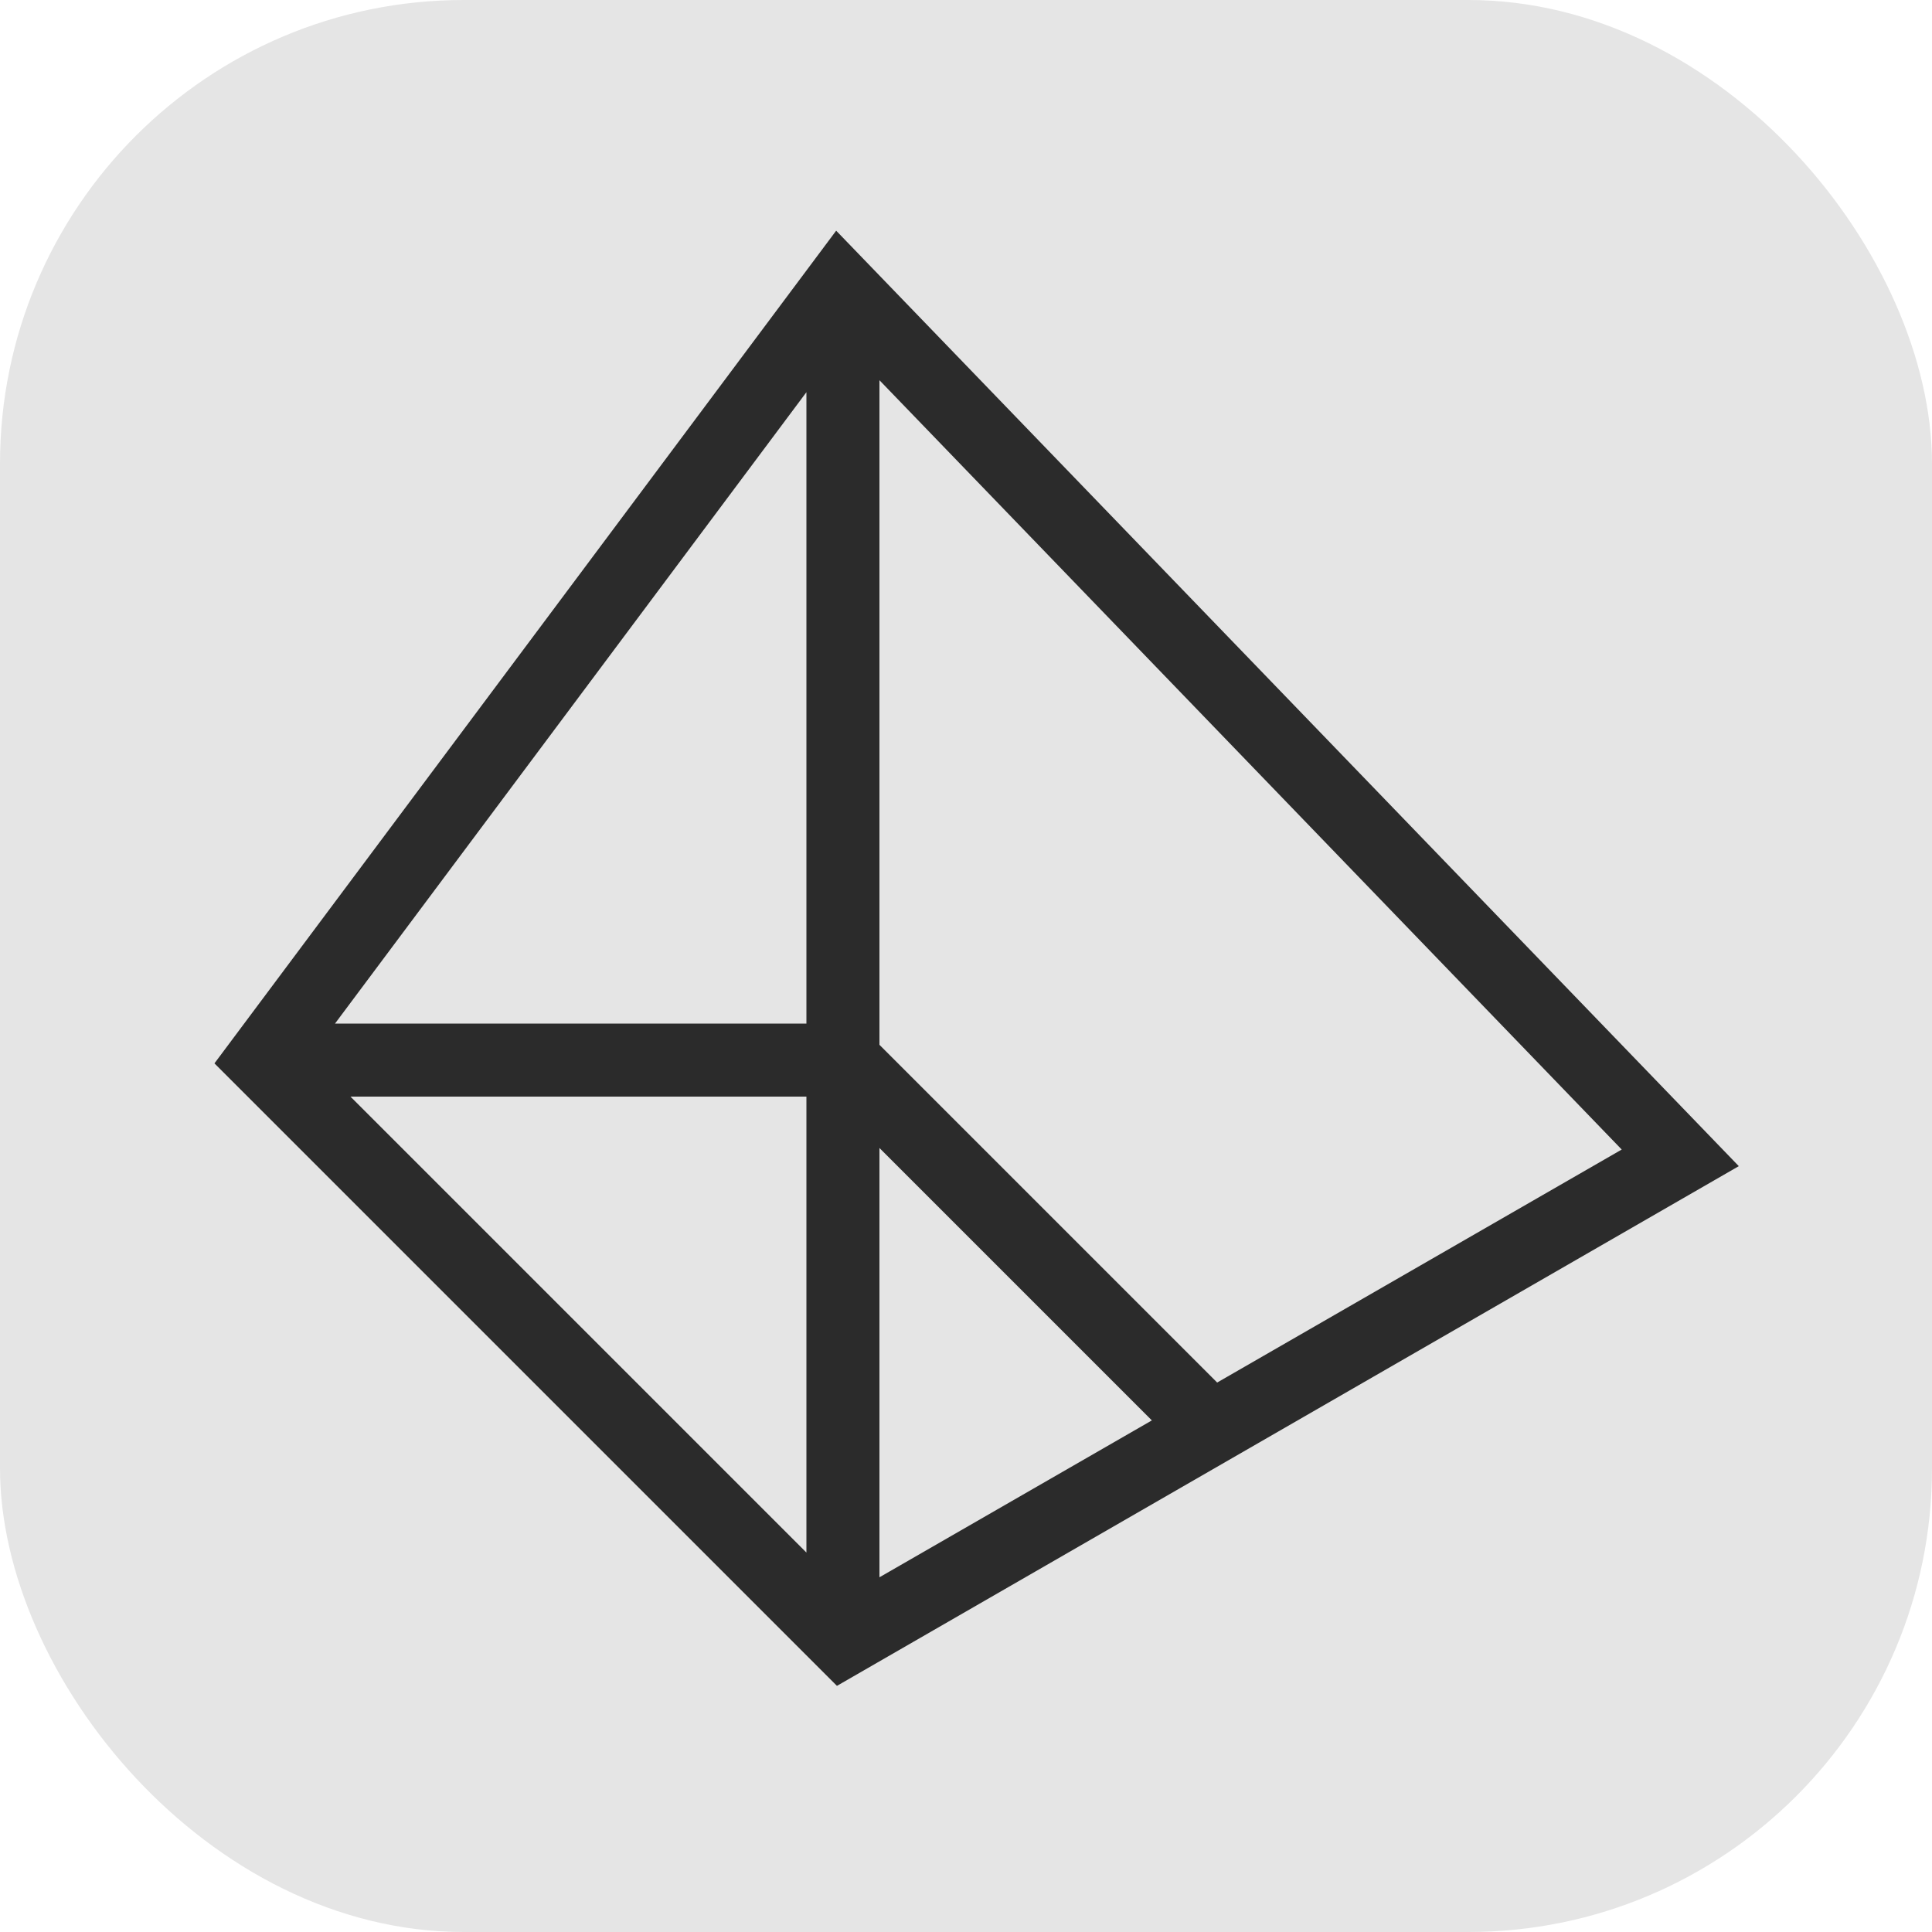 <svg xmlns="http://www.w3.org/2000/svg" viewBox="0 0 50 50"><defs><style>      .cls-1 {        fill: #e5e5e5;      }      .cls-2 {        fill: #2b2b2b;      }    </style></defs><g><g id="Layer_1"><rect class="cls-1" width="50" height="50" rx="12" ry="12"></rect><g id="Symbol"><path class="cls-2" d="M21.64,5.97L5.55,27.52l16.11,16.11,23.34-13.45L21.64,5.97ZM20.87,26.49h-12.2l12.2-16.34v16.34ZM20.87,28.38v11.8l-11.8-11.8h11.8ZM22.76,29.71l7.05,7.05-7.05,4.06v-11.11ZM22.76,27.04V9.84l19.21,19.91-10.47,6.03-8.74-8.74Z"></path></g></g></g></svg>